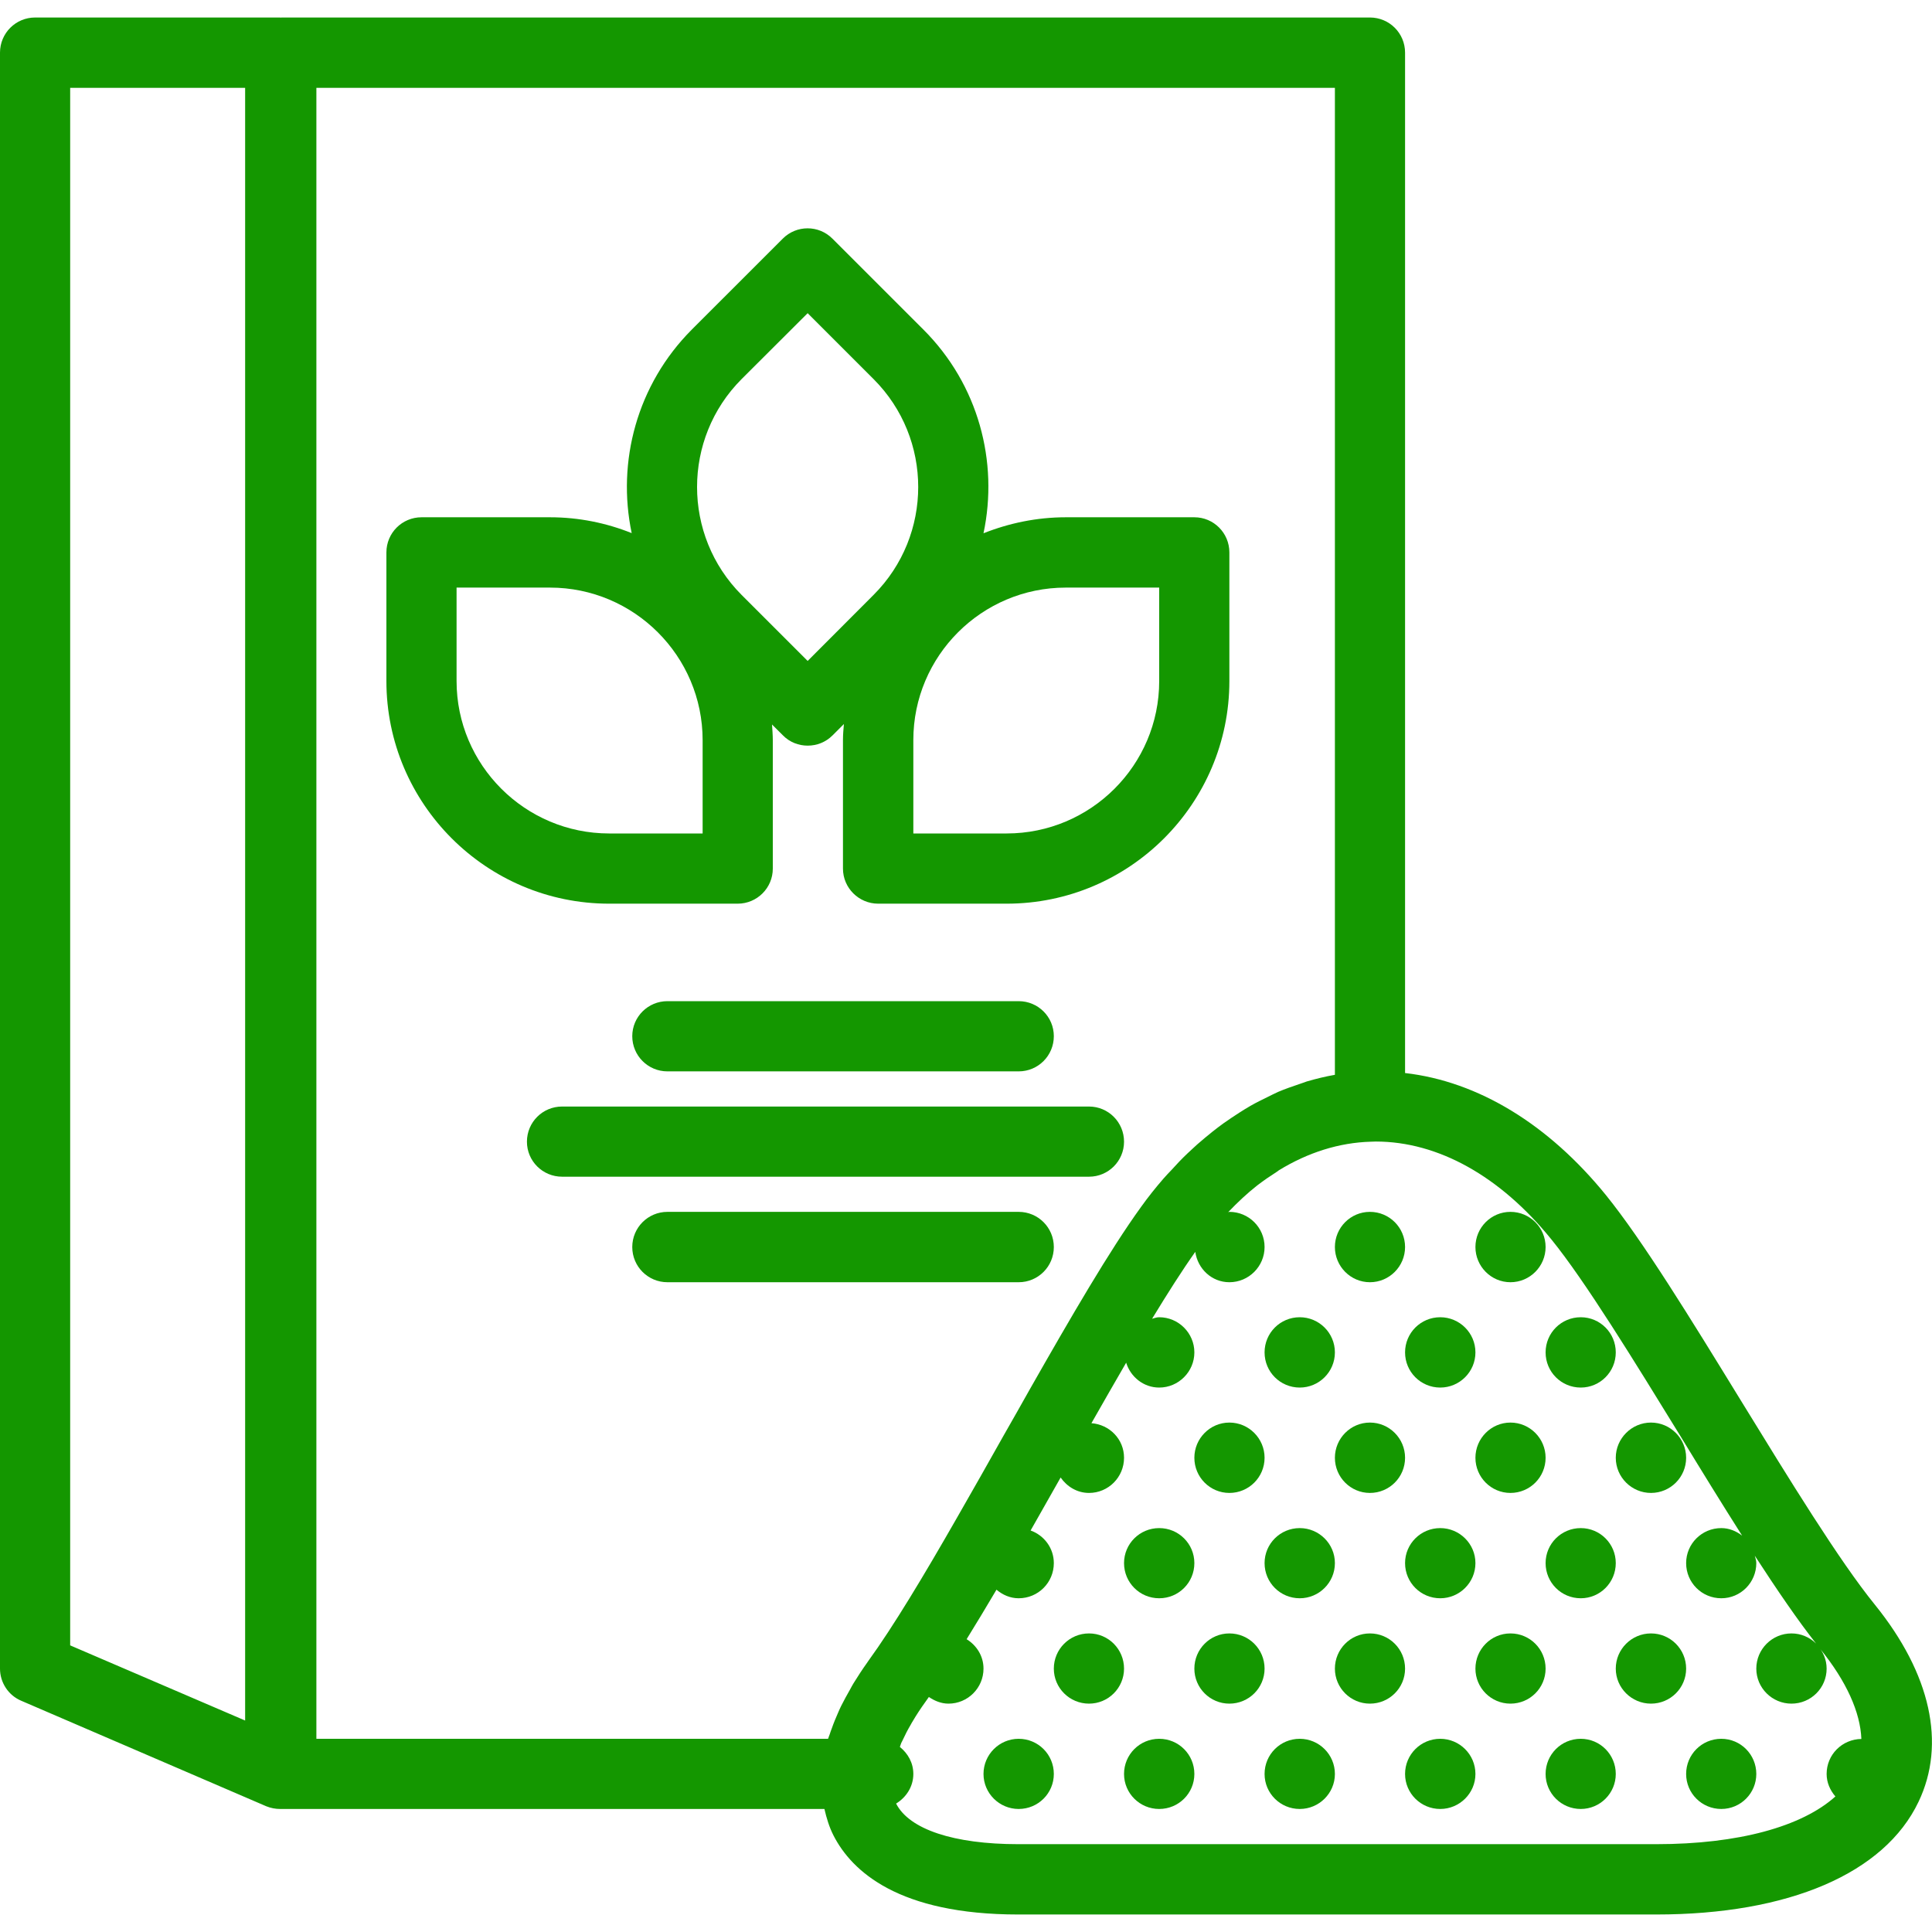 <?xml version="1.0" encoding="UTF-8"?>
<svg xmlns="http://www.w3.org/2000/svg" xmlns:xlink="http://www.w3.org/1999/xlink" width="50px" height="50px" viewBox="0 0 50 50" version="1.1">
<g id="surface1">
<path style=" stroke:none;fill-rule:nonzero;fill:rgb(7.843%,59.216%,0%);fill-opacity:1;" d="M 43.637 43.184 C 43.637 43.684 43.23 44.09 42.727 44.09 C 42.227 44.09 41.816 43.684 41.816 43.184 C 41.816 42.68 42.227 42.273 42.727 42.273 C 43.23 42.273 43.637 42.68 43.637 43.184 Z M 43.637 43.184 "/>
<path style=" stroke:none;fill-rule:nonzero;fill:rgb(7.843%,59.216%,0%);fill-opacity:1;" d="M 41.816 40.453 C 41.816 40.957 41.41 41.363 40.91 41.363 C 40.406 41.363 40 40.957 40 40.453 C 40 39.953 40.406 39.547 40.91 39.547 C 41.41 39.547 41.816 39.953 41.816 40.453 Z M 41.816 40.453 "/>
<path style=" stroke:none;fill-rule:nonzero;fill:rgb(7.843%,59.216%,0%);fill-opacity:1;" d="M 40 37.727 C 40 38.23 39.594 38.637 39.09 38.637 C 38.59 38.637 38.184 38.23 38.184 37.727 C 38.184 37.227 38.59 36.816 39.09 36.816 C 39.594 36.816 40 37.227 40 37.727 Z M 40 37.727 "/>
<path style=" stroke:none;fill-rule:nonzero;fill:rgb(7.843%,59.216%,0%);fill-opacity:1;" d="M 43.637 37.727 C 43.637 38.23 43.23 38.637 42.727 38.637 C 42.227 38.637 41.816 38.23 41.816 37.727 C 41.816 37.227 42.227 36.816 42.727 36.816 C 43.23 36.816 43.637 37.227 43.637 37.727 Z M 43.637 37.727 "/>
<path style=" stroke:none;fill-rule:nonzero;fill:rgb(7.843%,59.216%,0%);fill-opacity:1;" d="M 38.184 35 C 38.184 35.504 37.773 35.91 37.273 35.91 C 36.77 35.91 36.363 35.504 36.363 35 C 36.363 34.496 36.77 34.09 37.273 34.09 C 37.773 34.09 38.184 34.496 38.184 35 Z M 38.184 35 "/>
<path style=" stroke:none;fill-rule:nonzero;fill:rgb(7.843%,59.216%,0%);fill-opacity:1;" d="M 41.816 35 C 41.816 35.504 41.41 35.91 40.91 35.91 C 40.406 35.91 40 35.504 40 35 C 40 34.496 40.406 34.09 40.91 34.09 C 41.41 34.09 41.816 34.496 41.816 35 Z M 41.816 35 "/>
<path style=" stroke:none;fill-rule:nonzero;fill:rgb(7.843%,59.216%,0%);fill-opacity:1;" d="M 36.363 32.273 C 36.363 32.773 35.957 33.184 35.453 33.184 C 34.953 33.184 34.547 32.773 34.547 32.273 C 34.547 31.77 34.953 31.363 35.453 31.363 C 35.957 31.363 36.363 31.77 36.363 32.273 Z M 36.363 32.273 "/>
<path style=" stroke:none;fill-rule:nonzero;fill:rgb(7.843%,59.216%,0%);fill-opacity:1;" d="M 40 32.273 C 40 32.773 39.594 33.184 39.09 33.184 C 38.59 33.184 38.184 32.773 38.184 32.273 C 38.184 31.77 38.59 31.363 39.09 31.363 C 39.594 31.363 40 31.77 40 32.273 Z M 40 32.273 "/>
<path style=" stroke:none;fill-rule:nonzero;fill:rgb(7.843%,59.216%,0%);fill-opacity:1;" d="M 45.453 45.91 C 45.453 46.41 45.047 46.816 44.547 46.816 C 44.043 46.816 43.637 46.41 43.637 45.91 C 43.637 45.406 44.043 45 44.547 45 C 45.047 45 45.453 45.406 45.453 45.91 Z M 45.453 45.91 "/>
<path style=" stroke:none;fill-rule:nonzero;fill:rgb(7.843%,59.216%,0%);fill-opacity:1;" d="M 41.816 45.91 C 41.816 46.41 41.41 46.816 40.91 46.816 C 40.406 46.816 40 46.41 40 45.91 C 40 45.406 40.406 45 40.91 45 C 41.41 45 41.816 45.406 41.816 45.91 Z M 41.816 45.91 "/>
<path style=" stroke:none;fill-rule:nonzero;fill:rgb(7.843%,59.216%,0%);fill-opacity:1;" d="M 40 43.184 C 40 43.684 39.594 44.09 39.09 44.09 C 38.59 44.09 38.184 43.684 38.184 43.184 C 38.184 42.68 38.59 42.273 39.09 42.273 C 39.594 42.273 40 42.68 40 43.184 Z M 40 43.184 "/>
<path style=" stroke:none;fill-rule:nonzero;fill:rgb(7.843%,59.216%,0%);fill-opacity:1;" d="M 38.184 40.453 C 38.184 40.957 37.773 41.363 37.273 41.363 C 36.77 41.363 36.363 40.957 36.363 40.453 C 36.363 39.953 36.77 39.547 37.273 39.547 C 37.773 39.547 38.184 39.953 38.184 40.453 Z M 38.184 40.453 "/>
<path style=" stroke:none;fill-rule:nonzero;fill:rgb(7.843%,59.216%,0%);fill-opacity:1;" d="M 36.363 37.727 C 36.363 38.23 35.957 38.637 35.453 38.637 C 34.953 38.637 34.547 38.23 34.547 37.727 C 34.547 37.227 34.953 36.816 35.453 36.816 C 35.957 36.816 36.363 37.227 36.363 37.727 Z M 36.363 37.727 "/>
<path style=" stroke:none;fill-rule:nonzero;fill:rgb(7.843%,59.216%,0%);fill-opacity:1;" d="M 34.547 35 C 34.547 35.504 34.137 35.91 33.637 35.91 C 33.133 35.91 32.727 35.504 32.727 35 C 32.727 34.496 33.133 34.09 33.637 34.09 C 34.137 34.09 34.547 34.496 34.547 35 Z M 34.547 35 "/>
<path style=" stroke:none;fill-rule:nonzero;fill:rgb(7.843%,59.216%,0%);fill-opacity:1;" d="M 36.363 43.184 C 36.363 43.684 35.957 44.09 35.453 44.09 C 34.953 44.09 34.547 43.684 34.547 43.184 C 34.547 42.68 34.953 42.273 35.453 42.273 C 35.957 42.273 36.363 42.68 36.363 43.184 Z M 36.363 43.184 "/>
<path style=" stroke:none;fill-rule:nonzero;fill:rgb(7.843%,59.216%,0%);fill-opacity:1;" d="M 34.547 40.453 C 34.547 40.957 34.137 41.363 33.637 41.363 C 33.133 41.363 32.727 40.957 32.727 40.453 C 32.727 39.953 33.133 39.547 33.637 39.547 C 34.137 39.547 34.547 39.953 34.547 40.453 Z M 34.547 40.453 "/>
<path style=" stroke:none;fill-rule:nonzero;fill:rgb(7.843%,59.216%,0%);fill-opacity:1;" d="M 32.727 37.727 C 32.727 38.23 32.32 38.637 31.816 38.637 C 31.316 38.637 30.91 38.23 30.91 37.727 C 30.91 37.227 31.316 36.816 31.816 36.816 C 32.32 36.816 32.727 37.227 32.727 37.727 Z M 32.727 37.727 "/>
<path style=" stroke:none;fill-rule:nonzero;fill:rgb(7.843%,59.216%,0%);fill-opacity:1;" d="M 38.184 45.91 C 38.184 46.41 37.773 46.816 37.273 46.816 C 36.77 46.816 36.363 46.41 36.363 45.91 C 36.363 45.406 36.77 45 37.273 45 C 37.773 45 38.184 45.406 38.184 45.91 Z M 38.184 45.91 "/>
<path style=" stroke:none;fill-rule:nonzero;fill:rgb(7.843%,59.216%,0%);fill-opacity:1;" d="M 34.547 45.91 C 34.547 46.41 34.137 46.816 33.637 46.816 C 33.133 46.816 32.727 46.41 32.727 45.91 C 32.727 45.406 33.133 45 33.637 45 C 34.137 45 34.547 45.406 34.547 45.91 Z M 34.547 45.91 "/>
<path style=" stroke:none;fill-rule:nonzero;fill:rgb(7.843%,59.216%,0%);fill-opacity:1;" d="M 32.727 43.184 C 32.727 43.684 32.32 44.09 31.816 44.09 C 31.316 44.09 30.91 43.684 30.91 43.184 C 30.91 42.68 31.316 42.273 31.816 42.273 C 32.32 42.273 32.727 42.68 32.727 43.184 Z M 32.727 43.184 "/>
<path style=" stroke:none;fill-rule:nonzero;fill:rgb(7.843%,59.216%,0%);fill-opacity:1;" d="M 30.91 40.453 C 30.91 40.957 30.504 41.363 30 41.363 C 29.496 41.363 29.09 40.957 29.09 40.453 C 29.09 39.953 29.496 39.547 30 39.547 C 30.504 39.547 30.91 39.953 30.91 40.453 Z M 30.91 40.453 "/>
<path style=" stroke:none;fill-rule:nonzero;fill:rgb(7.843%,59.216%,0%);fill-opacity:1;" d="M 29.09 43.184 C 29.09 43.684 28.684 44.09 28.184 44.09 C 27.68 44.09 27.273 43.684 27.273 43.184 C 27.273 42.68 27.68 42.273 28.184 42.273 C 28.684 42.273 29.09 42.68 29.09 43.184 Z M 29.09 43.184 "/>
<path style=" stroke:none;fill-rule:nonzero;fill:rgb(7.843%,59.216%,0%);fill-opacity:1;" d="M 30.91 45.91 C 30.91 46.41 30.504 46.816 30 46.816 C 29.496 46.816 29.09 46.41 29.09 45.91 C 29.09 45.406 29.496 45 30 45 C 30.504 45 30.91 45.406 30.91 45.91 Z M 30.91 45.91 "/>
<path style=" stroke:none;fill-rule:nonzero;fill:rgb(7.843%,59.216%,0%);fill-opacity:1;" d="M 27.273 45.91 C 27.273 46.41 26.867 46.816 26.363 46.816 C 25.863 46.816 25.453 46.41 25.453 45.91 C 25.453 45.406 25.863 45 26.363 45 C 26.867 45 27.273 45.406 27.273 45.91 Z M 27.273 45.91 "/>
<path style=" stroke:none;fill-rule:nonzero;fill:rgb(7.843%,59.216%,0%);fill-opacity:1;" d="M 48.523 41.531 C 47.598 40.391 46.309 38.289 45.059 36.254 C 43.75 34.121 42.512 32.105 41.562 30.93 C 40.078 29.102 38.262 27.988 36.363 27.77 L 36.363 1.363 C 36.363 0.859 35.957 0.453 35.453 0.453 L 7.277 0.453 C 7.273 0.453 7.27 0.457 7.266 0.457 C 7.262 0.457 7.254 0.453 7.25 0.453 L 0.91 0.453 C 0.406 0.453 0 0.859 0 1.363 L 0 43.184 C 0 43.543 0.215 43.875 0.551 44.016 L 6.891 46.746 C 7.008 46.793 7.129 46.816 7.25 46.816 C 7.258 46.816 7.262 46.816 7.266 46.816 C 7.273 46.816 7.273 46.816 7.277 46.816 L 21.336 46.816 C 21.391 47.055 21.461 47.285 21.57 47.5 C 22.047 48.434 23.262 49.547 26.352 49.547 L 42.863 49.547 C 46.293 49.547 48.77 48.484 49.652 46.629 C 50.367 45.133 49.969 43.32 48.523 41.531 Z M 6.344 44.527 L 1.816 42.582 L 1.816 2.273 L 6.344 2.273 Z M 8.188 2.273 L 34.547 2.273 L 34.547 27.816 C 34.301 27.859 34.062 27.918 33.82 27.988 C 33.758 28.008 33.695 28.035 33.629 28.055 C 33.445 28.117 33.262 28.18 33.078 28.258 C 32.988 28.297 32.902 28.344 32.812 28.387 C 32.66 28.461 32.508 28.535 32.359 28.621 C 32.262 28.676 32.172 28.734 32.078 28.793 C 31.938 28.883 31.797 28.977 31.66 29.074 C 31.566 29.141 31.477 29.211 31.387 29.281 C 31.25 29.391 31.113 29.504 30.98 29.621 C 30.898 29.699 30.812 29.773 30.73 29.852 C 30.586 29.988 30.449 30.133 30.316 30.281 C 30.246 30.355 30.176 30.426 30.109 30.504 C 29.91 30.734 29.715 30.977 29.531 31.234 C 28.715 32.363 27.719 34.078 26.648 35.961 C 26.43 36.348 26.211 36.738 25.984 37.133 C 25.574 37.863 25.16 38.594 24.754 39.301 C 23.918 40.762 23.117 42.098 22.473 42.984 C 22.461 43 22.453 43.016 22.441 43.031 C 22.312 43.211 22.199 43.387 22.09 43.562 C 22.059 43.617 22.027 43.668 22 43.723 C 21.918 43.867 21.84 44.008 21.77 44.148 C 21.742 44.203 21.719 44.258 21.695 44.312 C 21.633 44.453 21.574 44.594 21.527 44.73 C 21.508 44.781 21.488 44.832 21.473 44.883 C 21.461 44.922 21.441 44.961 21.43 45 L 8.188 45 Z M 26.352 47.727 C 24.684 47.727 23.531 47.344 23.191 46.676 C 23.453 46.516 23.637 46.238 23.637 45.91 C 23.637 45.621 23.496 45.379 23.289 45.211 C 23.301 45.176 23.309 45.145 23.324 45.109 C 23.336 45.082 23.352 45.055 23.363 45.031 C 23.422 44.902 23.488 44.773 23.566 44.641 C 23.586 44.605 23.602 44.574 23.625 44.539 C 23.719 44.379 23.824 44.219 23.945 44.051 C 23.973 44.012 24.008 43.961 24.039 43.918 C 24.184 44.016 24.355 44.09 24.547 44.09 C 25.047 44.09 25.453 43.684 25.453 43.184 C 25.453 42.855 25.273 42.582 25.016 42.422 C 25.266 42.02 25.523 41.59 25.789 41.141 C 25.945 41.273 26.141 41.363 26.363 41.363 C 26.867 41.363 27.273 40.957 27.273 40.453 C 27.273 40.062 27.02 39.734 26.672 39.609 C 26.746 39.48 26.82 39.352 26.891 39.223 C 27.078 38.895 27.262 38.566 27.449 38.238 C 27.613 38.473 27.875 38.637 28.184 38.637 C 28.684 38.637 29.09 38.23 29.09 37.727 C 29.09 37.246 28.715 36.867 28.246 36.832 C 28.551 36.297 28.852 35.77 29.145 35.266 C 29.258 35.633 29.594 35.91 30 35.91 C 30.5 35.91 30.91 35.5 30.91 35 C 30.91 34.5 30.5 34.09 30 34.09 C 29.934 34.09 29.879 34.113 29.816 34.129 C 30.223 33.461 30.598 32.871 30.934 32.398 C 30.996 32.836 31.359 33.184 31.816 33.184 C 32.32 33.184 32.727 32.773 32.727 32.273 C 32.727 31.77 32.32 31.363 31.816 31.363 C 31.805 31.363 31.797 31.371 31.785 31.371 C 32.027 31.117 32.277 30.883 32.535 30.68 C 32.703 30.551 32.875 30.434 33.047 30.324 C 33.062 30.316 33.078 30.301 33.094 30.289 C 33.852 29.824 34.66 29.57 35.48 29.547 C 35.48 29.547 35.484 29.547 35.484 29.547 C 35.523 29.547 35.562 29.543 35.605 29.543 C 37.215 29.543 38.824 30.438 40.148 32.074 C 41.027 33.156 42.289 35.215 43.512 37.203 C 44.035 38.062 44.57 38.93 45.086 39.742 C 44.934 39.625 44.75 39.547 44.547 39.547 C 44.043 39.547 43.637 39.953 43.637 40.453 C 43.637 40.957 44.043 41.363 44.547 41.363 C 45.047 41.363 45.453 40.957 45.453 40.453 C 45.453 40.387 45.43 40.324 45.414 40.262 C 45.988 41.145 46.523 41.93 47 42.535 C 46.832 42.371 46.609 42.273 46.363 42.273 C 45.863 42.273 45.453 42.68 45.453 43.184 C 45.453 43.684 45.863 44.09 46.363 44.09 C 46.867 44.09 47.273 43.684 47.273 43.184 C 47.273 42.949 47.18 42.742 47.035 42.582 C 47.059 42.613 47.086 42.648 47.109 42.676 C 47.789 43.516 48.145 44.316 48.172 45.004 C 47.672 45.012 47.273 45.41 47.273 45.91 C 47.273 46.133 47.363 46.332 47.5 46.492 C 46.633 47.273 44.988 47.727 42.863 47.727 Z M 26.352 47.727 "/>
<path style=" stroke:none;fill-rule:nonzero;fill:rgb(7.843%,59.216%,0%);fill-opacity:1;" d="M 19.09 23.387 C 19.594 23.387 20 22.98 20 22.48 L 20 19.152 C 20 19.02 19.988 18.883 19.98 18.75 L 20.262 19.031 C 20.438 19.211 20.672 19.297 20.902 19.297 C 21.137 19.297 21.367 19.211 21.547 19.031 L 21.84 18.738 C 21.828 18.875 21.816 19.012 21.816 19.152 L 21.816 22.48 C 21.816 22.98 22.227 23.387 22.727 23.387 L 26.051 23.387 C 29.23 23.387 31.816 20.801 31.816 17.625 L 31.816 14.297 C 31.816 13.793 31.41 13.387 30.91 13.387 L 27.582 13.387 C 26.832 13.387 26.113 13.539 25.453 13.801 C 25.844 11.957 25.328 9.957 23.895 8.527 L 21.543 6.176 C 21.188 5.82 20.613 5.82 20.258 6.176 L 17.906 8.527 C 16.48 9.957 15.961 11.953 16.348 13.797 C 15.695 13.535 14.98 13.387 14.234 13.387 L 10.91 13.387 C 10.406 13.387 10 13.793 10 14.297 L 10 17.625 C 10 20.801 12.586 23.387 15.766 23.387 Z M 30 15.207 L 30 17.625 C 30 19.801 28.23 21.57 26.051 21.57 L 23.637 21.57 L 23.637 19.152 C 23.637 16.977 25.406 15.207 27.582 15.207 Z M 19.191 9.812 L 20.902 8.105 L 22.609 9.812 C 24.148 11.352 24.148 13.855 22.609 15.395 L 20.902 17.105 L 19.191 15.395 C 17.656 13.855 17.656 11.352 19.191 9.812 Z M 11.816 17.625 L 11.816 15.207 L 14.234 15.207 C 16.41 15.207 18.184 16.977 18.184 19.156 L 18.184 21.57 L 15.766 21.57 C 13.59 21.57 11.816 19.801 11.816 17.625 Z M 29.09 29.547 C 29.09 29.043 28.684 28.637 28.184 28.637 L 14.547 28.637 C 14.043 28.637 13.637 29.043 13.637 29.547 C 13.637 30.047 14.043 30.453 14.547 30.453 L 28.184 30.453 C 28.684 30.453 29.09 30.047 29.09 29.547 Z M 17.273 25.91 C 16.77 25.91 16.363 26.316 16.363 26.816 C 16.363 27.32 16.77 27.727 17.273 27.727 L 26.363 27.727 C 26.867 27.727 27.273 27.32 27.273 26.816 C 27.273 26.316 26.867 25.91 26.363 25.91 Z M 27.273 32.273 C 27.273 31.77 26.867 31.363 26.363 31.363 L 17.273 31.363 C 16.77 31.363 16.363 31.77 16.363 32.273 C 16.363 32.777 16.77 33.184 17.273 33.184 L 26.363 33.184 C 26.867 33.184 27.273 32.777 27.273 32.273 Z M 27.273 32.273 "/>
</g>
</svg>

